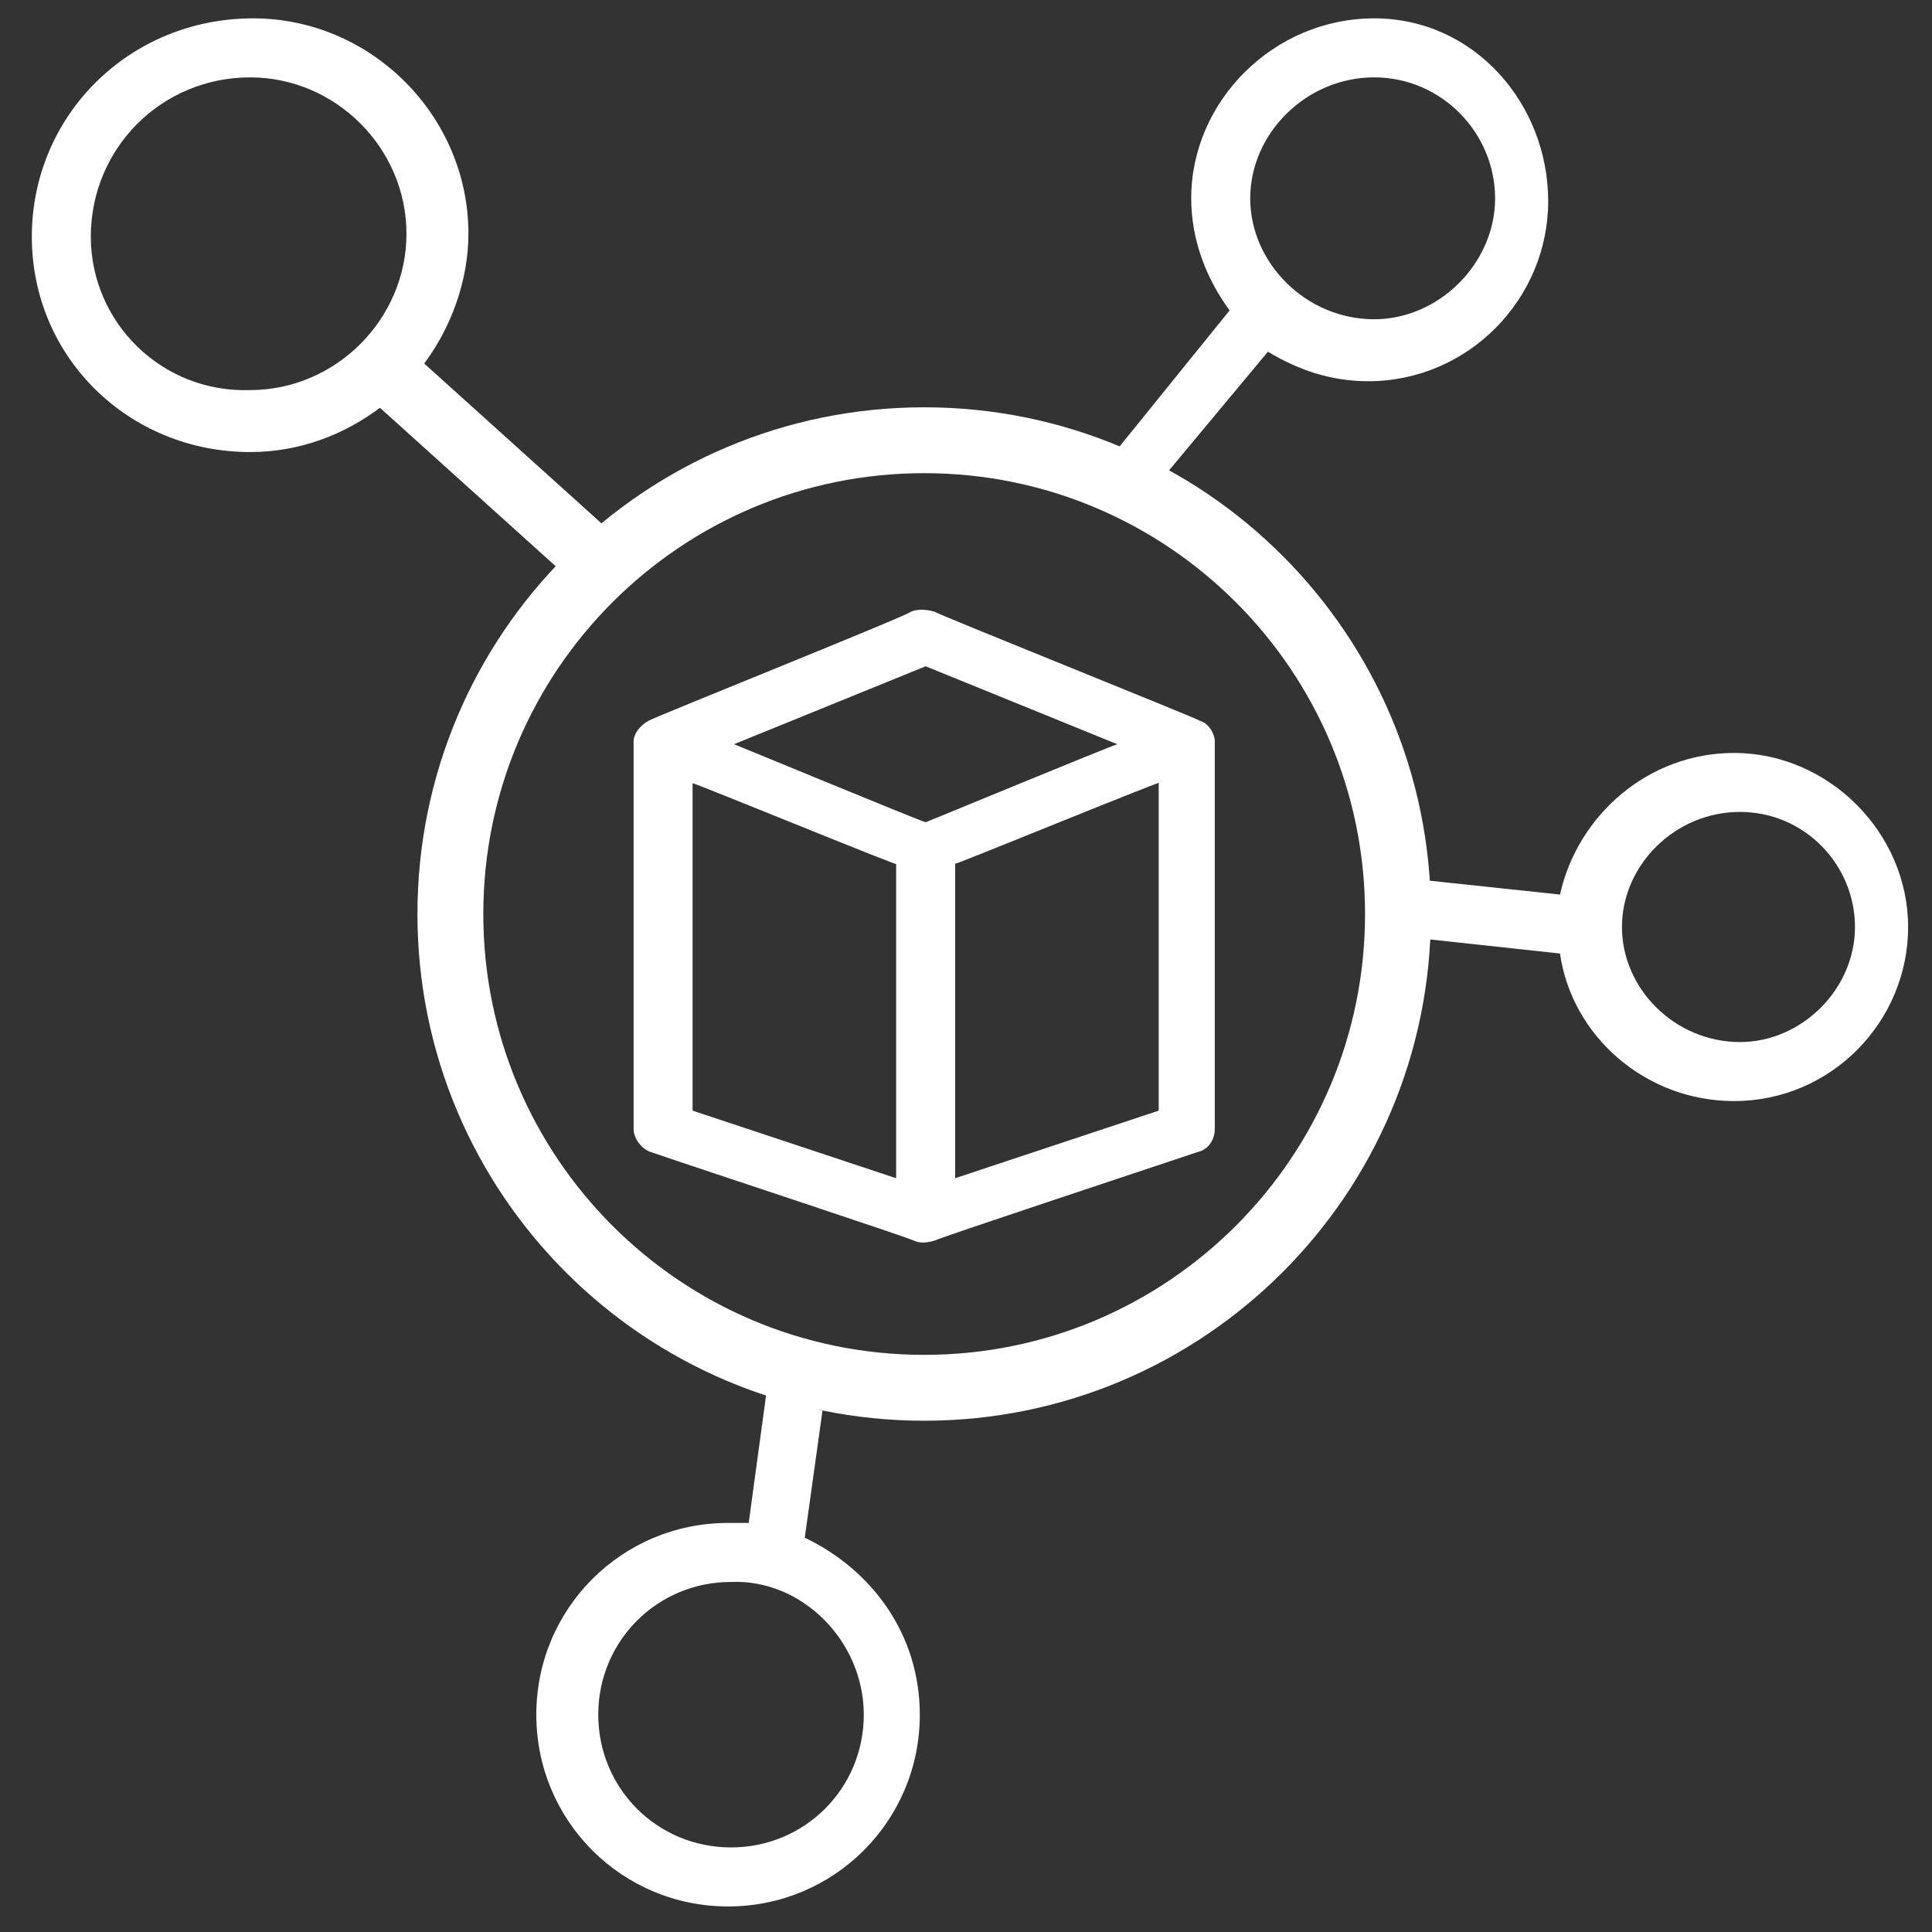 <svg width="44" height="44" viewBox="0 0 44 44" fill="none" xmlns="http://www.w3.org/2000/svg">
<rect x="0" y="0" width="44" height="44" fill="#333333" stroke="none"/>
<path fill-rule="evenodd" clip-rule="evenodd" d="M32.437 21.381L35.528 21.716C35.797 23.598 37.476 25.076 39.492 25.076C41.709 25.076 43.456 23.262 43.456 21.112C43.456 18.962 41.642 17.148 39.492 17.148C37.543 17.148 35.931 18.559 35.528 20.373L32.37 20.037C32.392 20.395 32.437 21.166 32.437 21.381ZM42.246 21.112C42.246 19.701 41.104 18.491 39.626 18.491C38.148 18.491 36.939 19.701 36.939 21.112C36.939 22.523 38.148 23.732 39.626 23.732C41.037 23.732 42.246 22.523 42.246 21.112Z" fill="white"/>
<path fill-rule="evenodd" clip-rule="evenodd" d="M12.751 12.982L13.759 11.974L9.661 8.279C10.265 7.473 10.668 6.398 10.668 5.323C10.668 2.635 8.451 0.418 5.764 0.418C2.942 0.418 0.725 2.635 0.725 5.39C0.725 8.145 2.942 10.295 5.696 10.295C6.839 10.295 7.846 9.892 8.653 9.287L12.751 12.982ZM25.45 10.227L26.525 10.832L28.876 8.01C29.548 8.413 30.287 8.682 31.16 8.682C33.445 8.682 35.259 6.801 35.259 4.584C35.259 2.367 33.579 0.418 31.295 0.418C29.011 0.418 27.129 2.299 27.129 4.517C27.129 5.457 27.465 6.331 28.003 7.07L25.45 10.227ZM18.731 32.131L17.454 31.727L17.051 34.684H16.581C14.162 34.684 12.214 36.632 12.214 39.051C12.214 41.47 14.162 43.418 16.581 43.418C19 43.418 20.948 41.47 20.948 39.051C20.948 37.237 19.873 35.759 18.328 35.02L18.731 32.131ZM19.672 39.051C19.672 40.731 18.328 42.074 16.648 42.074C14.968 42.074 13.625 40.731 13.625 39.051C13.625 37.371 14.968 36.028 16.648 36.028C18.261 35.96 19.672 37.371 19.672 39.051ZM31.295 1.762C32.84 1.762 34.05 3.038 34.05 4.517C34.05 5.995 32.773 7.271 31.295 7.271C29.75 7.271 28.473 5.995 28.473 4.517C28.473 3.038 29.75 1.762 31.295 1.762ZM2.068 5.39C2.068 3.374 3.681 1.762 5.696 1.762C7.645 1.762 9.257 3.374 9.257 5.323C9.257 7.271 7.645 8.884 5.696 8.884C3.681 8.951 2.068 7.338 2.068 5.39Z" fill="white"/>
<path d="M14.766 16.417C14.564 16.535 14.43 16.713 14.43 16.89V25.709C14.43 25.945 14.631 26.182 14.833 26.241C16.042 26.656 20.544 28.135 20.812 28.254C20.947 28.313 21.081 28.313 21.283 28.254C21.552 28.135 25.852 26.715 27.262 26.241C27.531 26.182 27.666 25.945 27.666 25.709V16.89C27.666 16.713 27.531 16.476 27.33 16.417C27.262 16.358 21.35 13.991 21.283 13.931C21.081 13.872 20.88 13.872 20.745 13.931C20.745 13.991 14.833 16.358 14.766 16.417ZM15.773 17.837C15.841 17.837 20.745 19.85 20.409 19.672V26.833L15.773 25.294V17.837ZM26.389 25.294L21.753 26.833V19.672C21.82 19.672 26.725 17.66 26.389 17.837V25.294ZM21.081 15.174L25.448 16.95C25.381 16.95 20.812 18.843 21.081 18.725C21.014 18.725 16.445 16.831 16.714 16.95L21.081 15.174Z" fill="white"/>
<path d="M31.838 20.816C31.838 26.775 27.007 31.606 21.048 31.606C15.088 31.606 10.257 26.775 10.257 20.816C10.257 14.857 15.088 10.026 21.048 10.026C27.007 10.026 31.838 14.857 31.838 20.816Z" stroke="white" stroke-width="1.5"/>
</svg>
